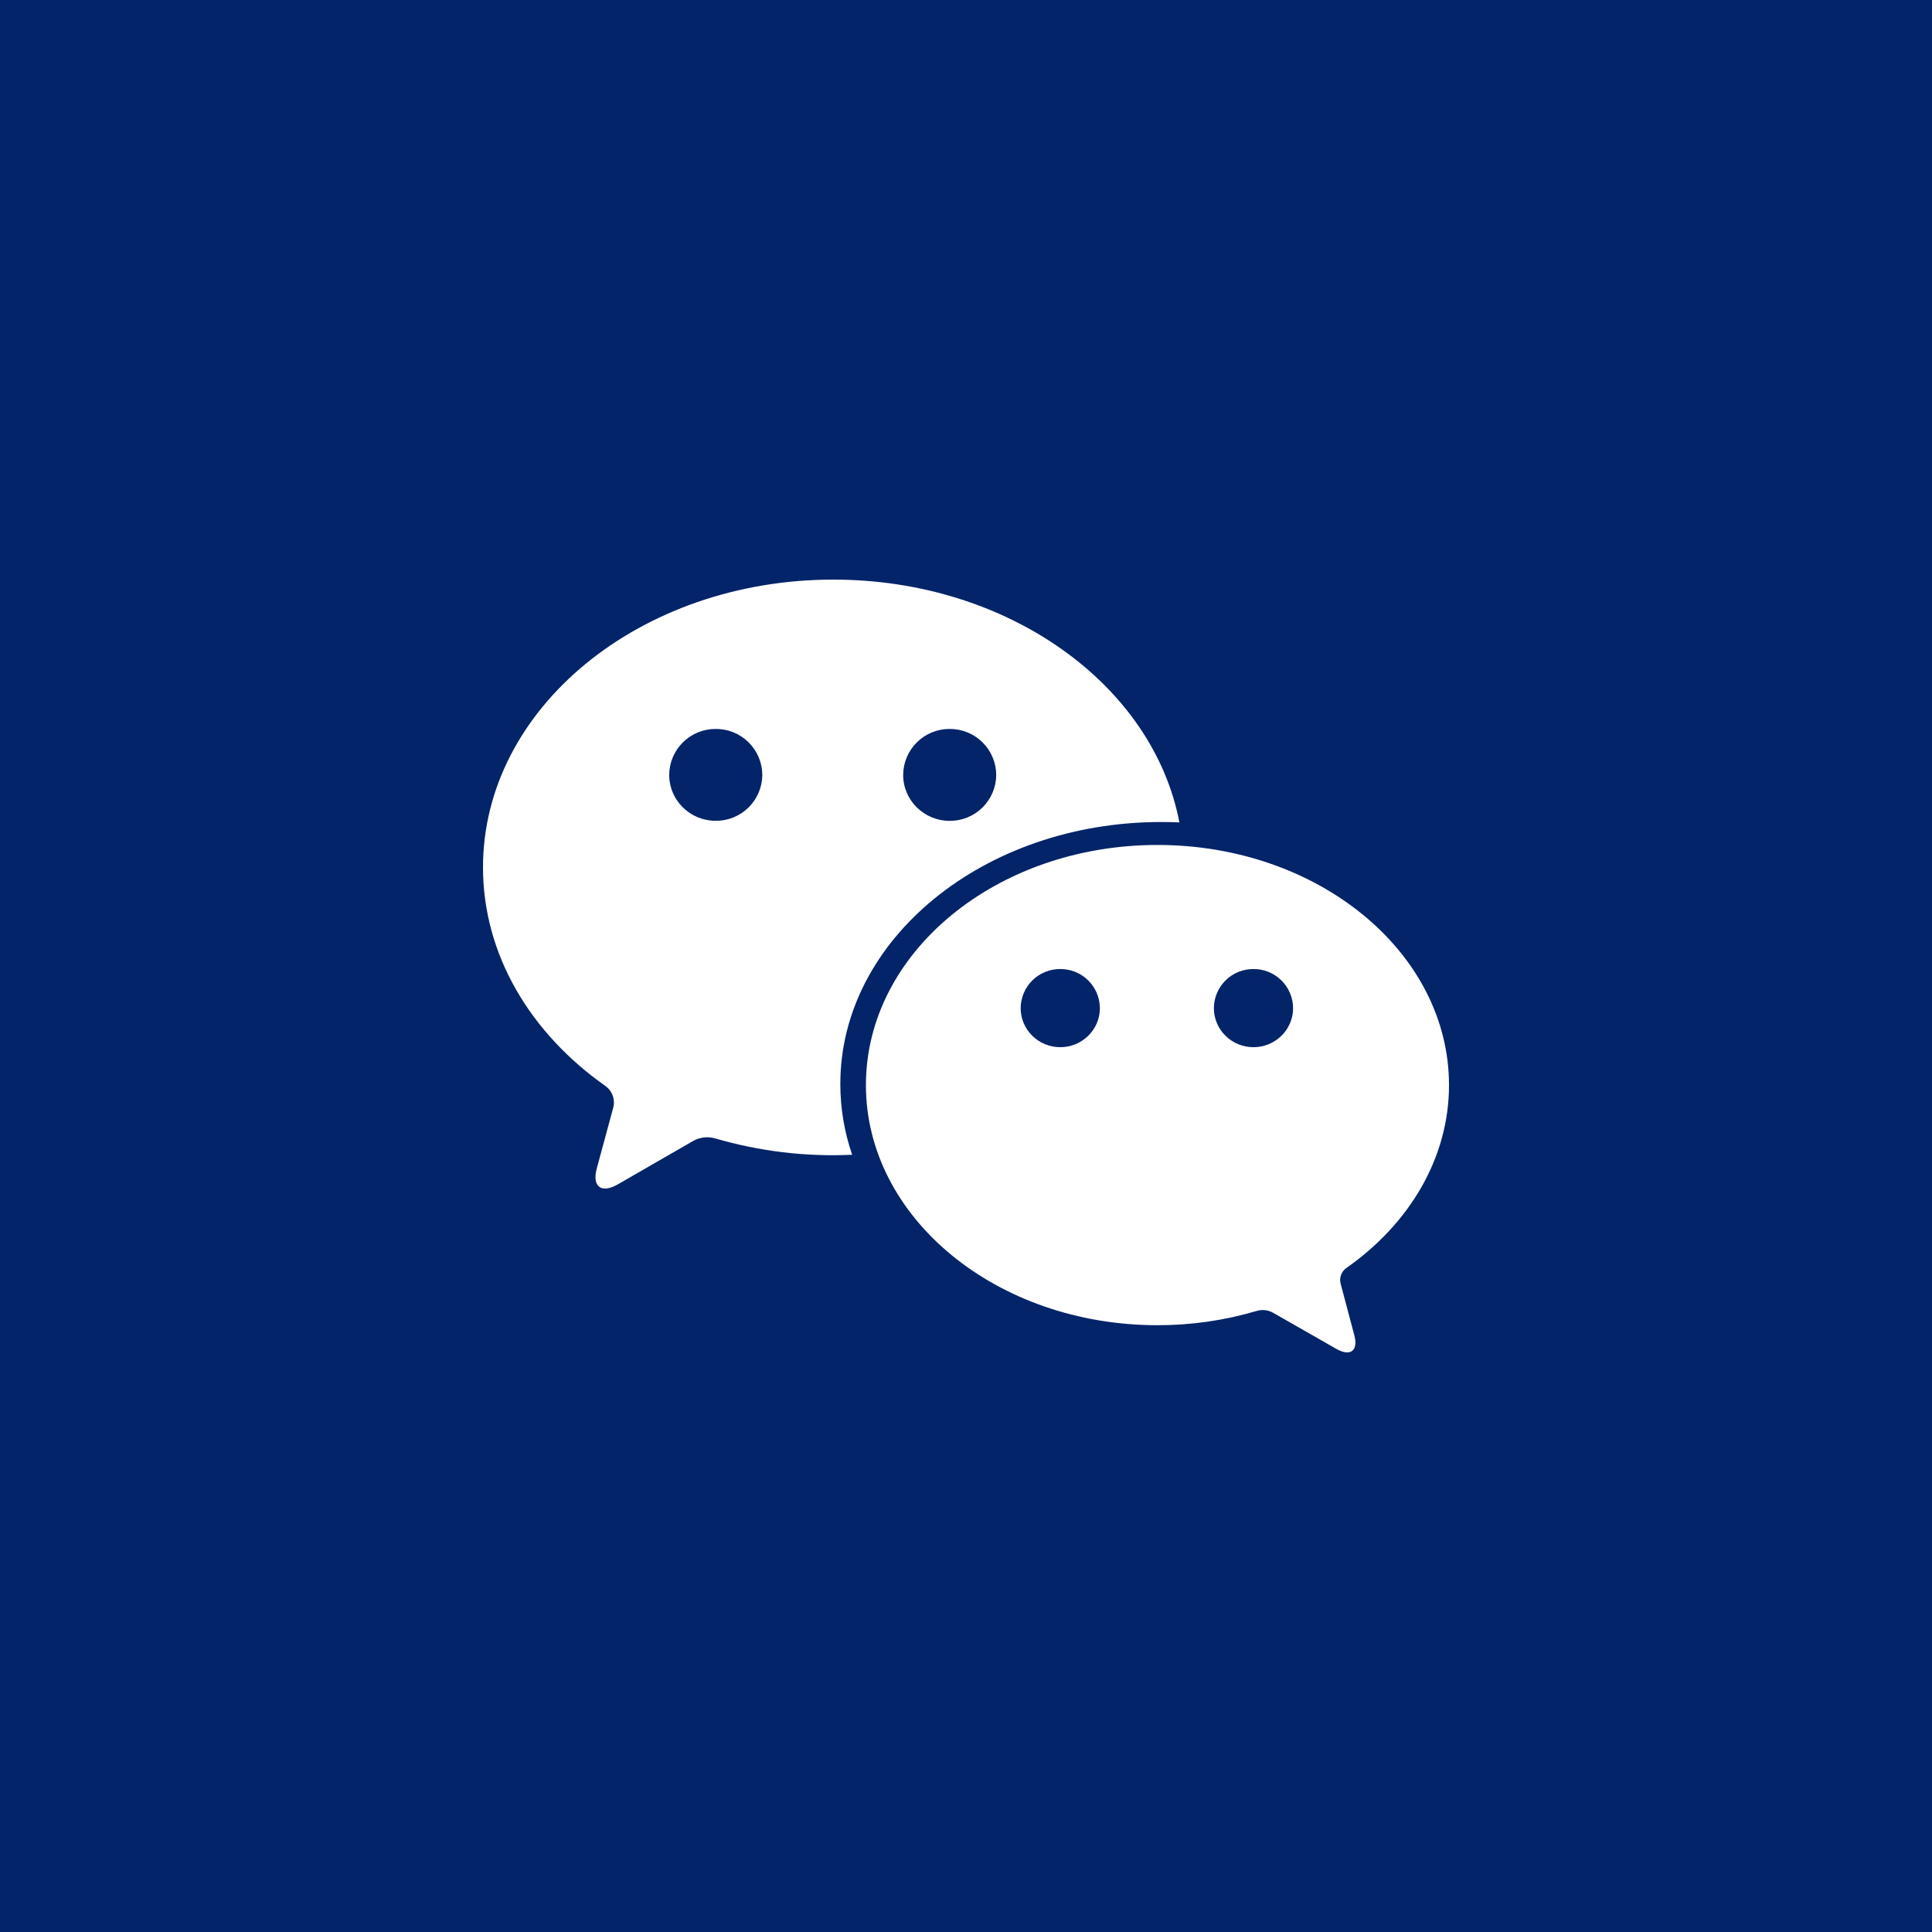 <svg width="40" height="40" xmlns="http://www.w3.org/2000/svg"><rect width="100%" height="100%" fill="#808080" stroke="none"/><defs><clipPath id="a"><path d="M1366 0v676H0V0h1366Z"/></clipPath><clipPath id="b"><path d="M40 0v40H0V0h40Z"/></clipPath><clipPath id="c"><path d="M13.964 5.494C17.298 5.494 20 7.72 20 10.466c0 1.516-.825 2.874-2.124 3.786a.302.302 0 0 0-.12.324l.284 1.07c.085.32-.082.447-.373.281l-1.31-.748a.433.433 0 0 0-.337-.038 7.199 7.199 0 0 1-2.056.296c-3.334 0-6.036-2.226-6.036-4.971 0-2.746 2.702-4.972 6.036-4.972ZM7.253 0c3.62 0 6.621 2.179 7.165 5.027a8.163 8.163 0 0 0-.382-.008c-3.666 0-6.638 2.428-6.638 5.423 0 .508.085 1 .245 1.466a8.67 8.67 0 0 1-2.834-.338.59.59 0 0 0-.463.055l-1.553.895c-.343.198-.54.05-.437-.33l.34-1.255a.421.421 0 0 0-.166-.454C.981 9.388 0 7.767 0 5.958 0 2.668 3.247 0 7.253 0Zm4.699 8.063a.814.814 0 0 0-.82.809c0 .447.367.809.82.809.452 0 .82-.362.82-.809a.814.814 0 0 0-.82-.809Zm4 0a.814.814 0 0 0-.82.809c0 .447.367.809.82.809.452 0 .82-.362.82-.809a.814.814 0 0 0-.82-.809Zm-6.29-4.971a.958.958 0 0 0-.963.951c0 .526.431.952.964.952a.958.958 0 0 0 .963-.952.958.958 0 0 0-.963-.951Zm-4.843 0a.958.958 0 0 0-.964.952c0 .525.432.95.964.95a.958.958 0 0 0 .964-.95.958.958 0 0 0-.964-.952Z"/></clipPath></defs><g clip-path="url(#a)" transform="translate(-1291 -102)"><path fill="#F3F5F7" d="M0 0h1366v676H0V0z"/></g><g clip-path="url(#b)"><path fill="#04246A" d="M0 0h40v40H0V0z"/></g><g clip-path="url(#b)"><path fill="#042469" d="M0 0h40v40H0V0z"/></g><g clip-path="url(#c)" transform="translate(10 12)"><path fill="#FFF" d="M0 0h20v16H0V0z"/></g></svg>
